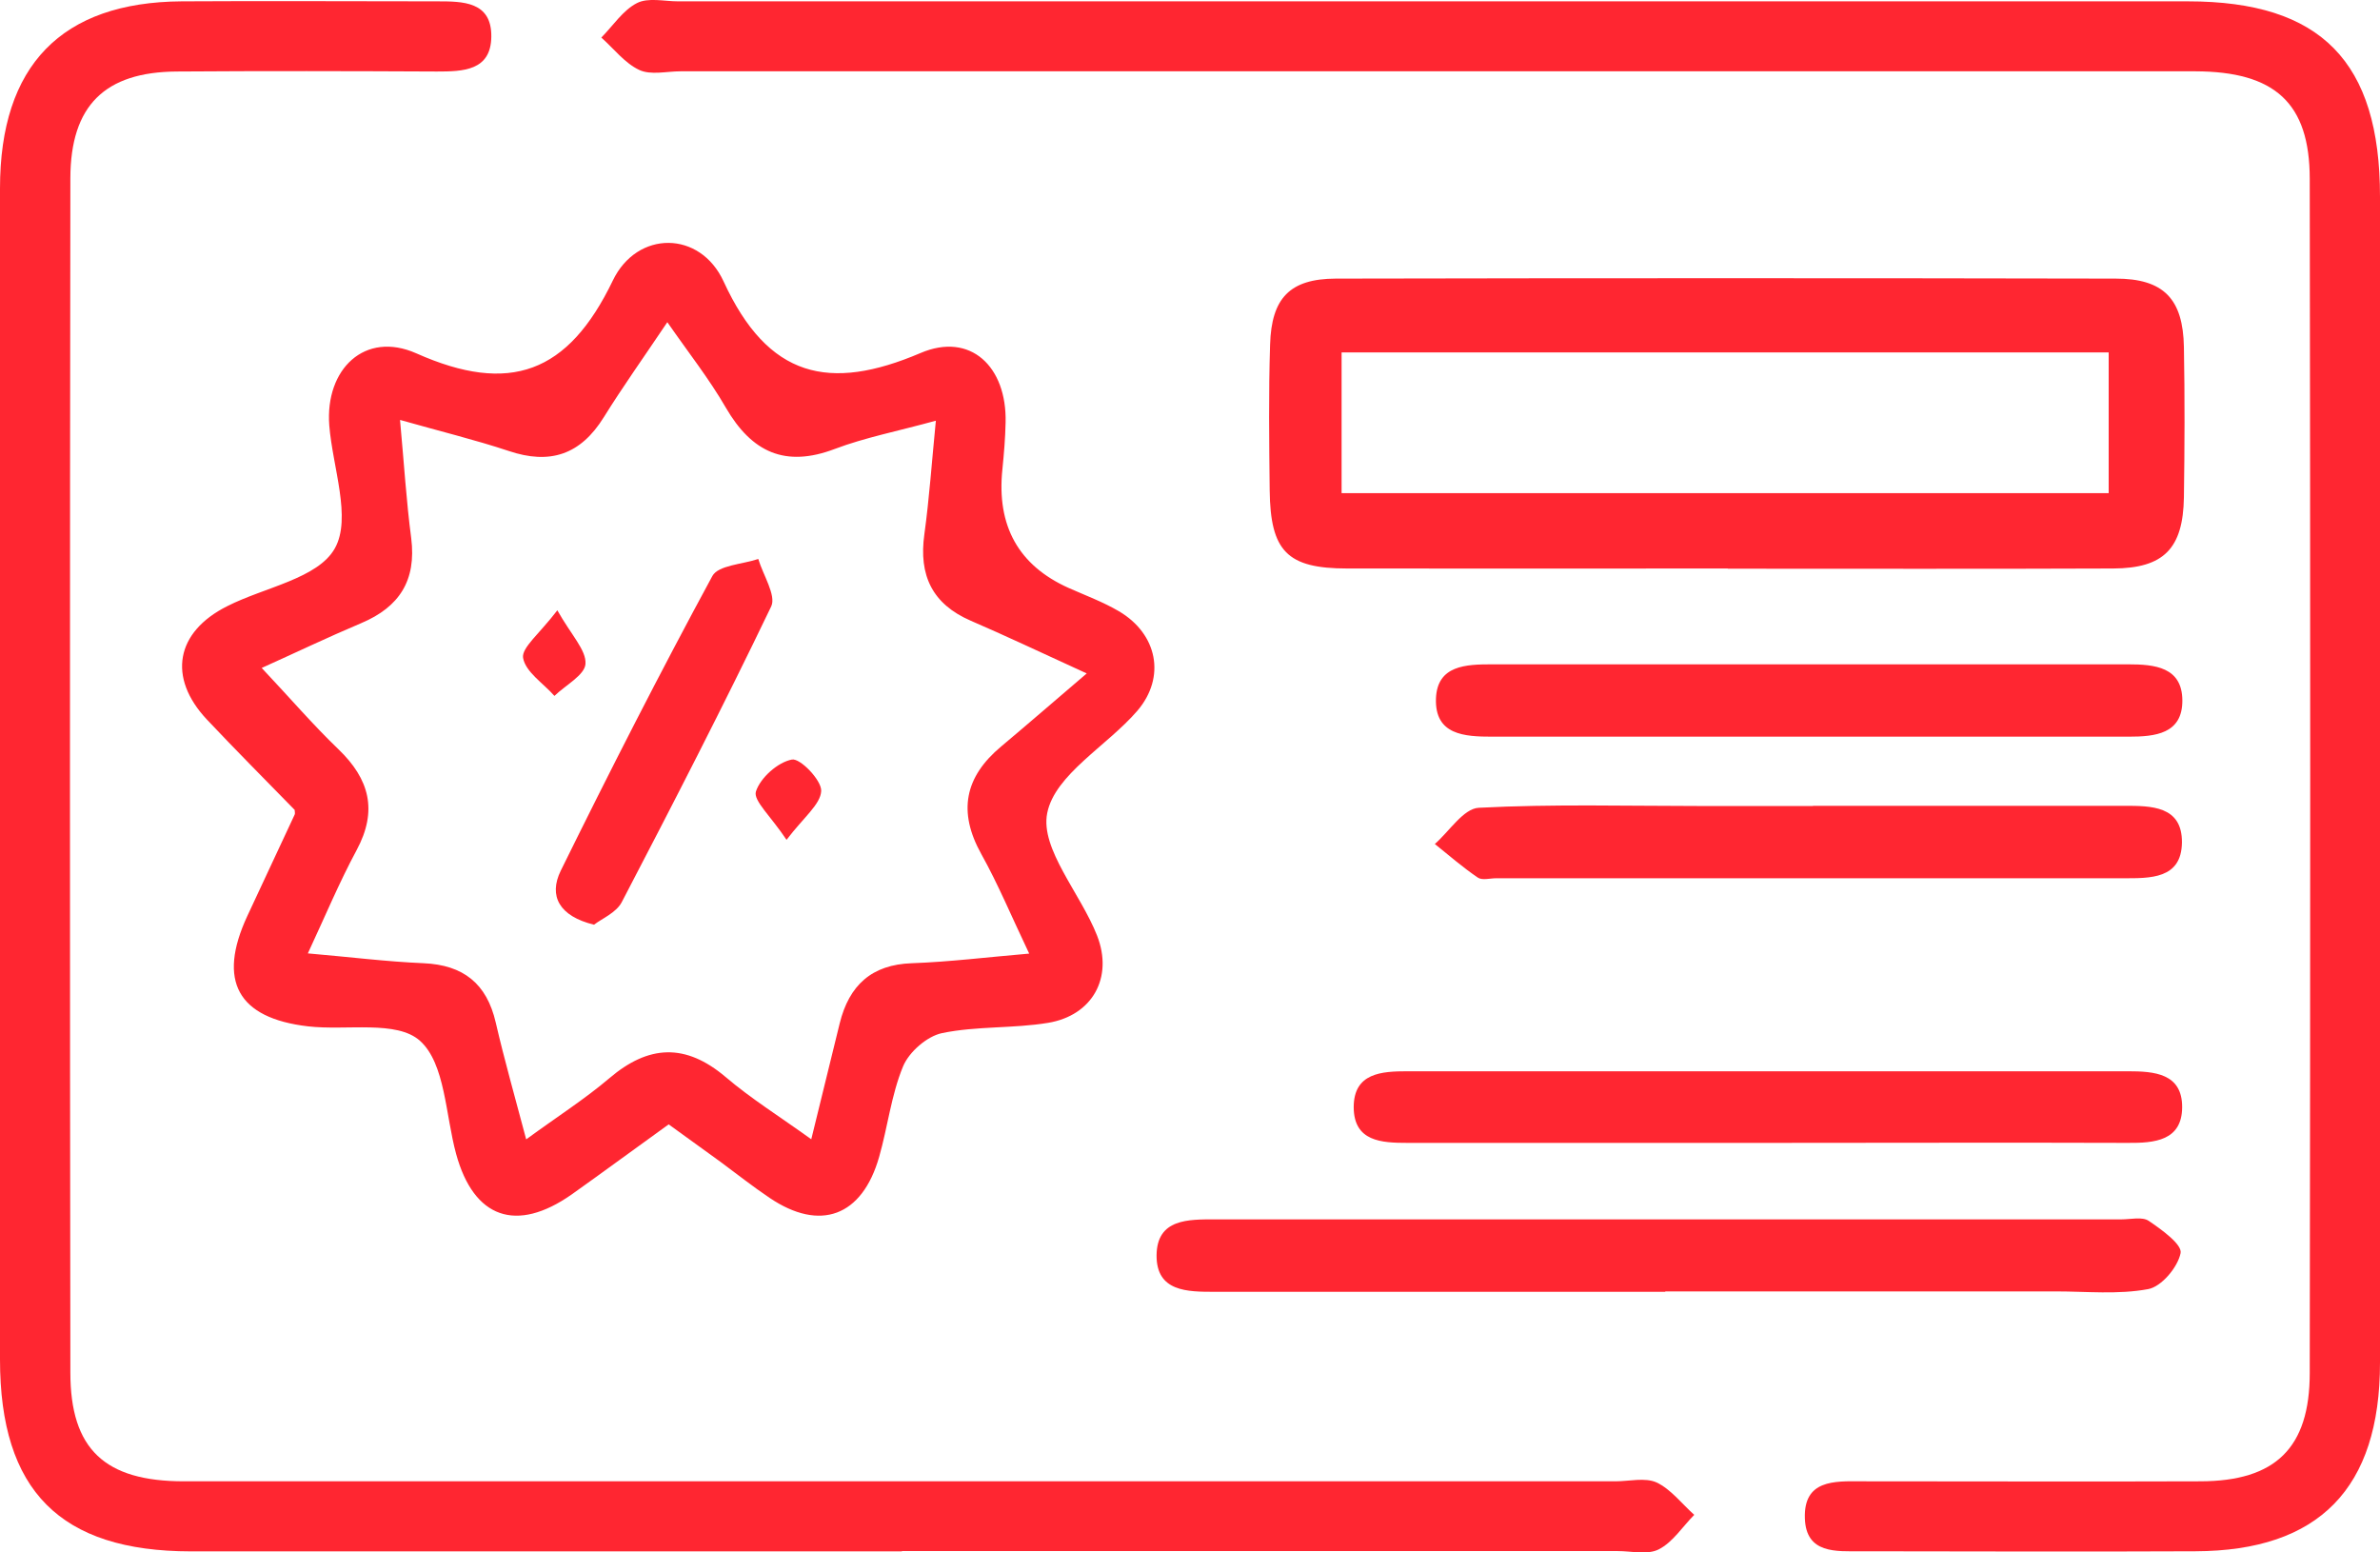 <svg width="23" height="15" viewBox="0 0 23 15" fill="none" xmlns="http://www.w3.org/2000/svg">
<g id="Group 192">
<g id="Group 89">
<g id="Vector">
<path d="M13.916 0.013C16.325 0.013 18.734 0.013 21.144 0.013C22.43 0.013 23 0.595 23 1.901C23 5.655 23 9.412 23 13.166C23 14.38 22.412 14.985 21.216 14.989C20.138 14.994 19.06 14.99 17.984 14.989C17.745 14.989 17.453 15.015 17.442 14.671C17.429 14.298 17.727 14.311 17.987 14.313C19.08 14.313 20.173 14.317 21.266 14.313C21.989 14.311 22.321 13.991 22.321 13.267C22.327 9.421 22.327 5.575 22.321 1.729C22.321 0.994 21.983 0.691 21.214 0.689C16.334 0.689 11.457 0.689 6.577 0.689C6.442 0.689 6.289 0.728 6.178 0.676C6.037 0.61 5.932 0.47 5.811 0.363C5.924 0.249 6.02 0.099 6.155 0.03C6.263 -0.026 6.42 0.013 6.553 0.013C9.007 0.013 11.462 0.013 13.916 0.013Z" fill="#FF2631"/>
<path d="M8.716 14.99C6.425 14.99 4.136 14.99 1.845 14.99C0.581 14.989 0 14.403 0 13.135C0 9.363 0 5.592 0 1.82C0 0.633 0.594 0.021 1.755 0.013C2.578 0.008 3.402 0.013 4.225 0.013C4.471 0.013 4.752 0.013 4.748 0.354C4.745 0.685 4.473 0.691 4.221 0.691C3.384 0.687 2.544 0.685 1.707 0.691C1.015 0.696 0.682 1.018 0.68 1.721C0.675 5.568 0.675 9.416 0.68 13.262C0.68 14.003 1.013 14.313 1.777 14.313C6.388 14.313 10.998 14.313 15.61 14.313C15.744 14.313 15.898 14.274 16.009 14.324C16.148 14.39 16.253 14.53 16.373 14.637C16.26 14.751 16.166 14.901 16.031 14.97C15.924 15.026 15.767 14.987 15.632 14.987C13.326 14.987 11.02 14.987 8.716 14.987V14.99Z" fill="#FF2631"/>
<path d="M2.848 7.826C2.563 7.534 2.276 7.246 1.999 6.952C1.618 6.546 1.697 6.106 2.198 5.856C2.557 5.674 3.073 5.59 3.236 5.298C3.4 5.006 3.214 4.514 3.182 4.11C3.141 3.566 3.526 3.194 4.023 3.414C4.924 3.815 5.49 3.609 5.922 2.711C6.157 2.223 6.766 2.225 6.993 2.72C7.422 3.652 8.014 3.787 8.896 3.411C9.378 3.205 9.731 3.542 9.718 4.082C9.715 4.234 9.702 4.385 9.687 4.535C9.63 5.081 9.843 5.463 10.325 5.68C10.489 5.753 10.66 5.816 10.813 5.906C11.185 6.125 11.27 6.542 10.991 6.868C10.698 7.208 10.194 7.483 10.12 7.857C10.051 8.203 10.443 8.634 10.602 9.04C10.761 9.447 10.556 9.812 10.129 9.883C9.791 9.939 9.439 9.913 9.105 9.982C8.959 10.012 8.785 10.164 8.727 10.304C8.613 10.579 8.579 10.888 8.496 11.178C8.332 11.754 7.925 11.904 7.437 11.574C7.276 11.466 7.122 11.344 6.965 11.228C6.808 11.114 6.651 11 6.462 10.864C6.15 11.088 5.839 11.318 5.525 11.541C4.989 11.917 4.578 11.771 4.408 11.15C4.305 10.774 4.303 10.276 4.059 10.057C3.835 9.855 3.347 9.96 2.977 9.917C2.296 9.838 2.1 9.477 2.389 8.853C2.541 8.525 2.696 8.198 2.848 7.87C2.853 7.859 2.848 7.842 2.848 7.831V7.826ZM3.866 4.06C3.905 4.483 3.927 4.844 3.974 5.201C4.025 5.609 3.859 5.865 3.493 6.02C3.169 6.157 2.853 6.308 2.529 6.454C2.799 6.74 3.023 7.002 3.271 7.24C3.57 7.528 3.652 7.831 3.447 8.213C3.278 8.527 3.14 8.858 2.975 9.212C3.382 9.247 3.737 9.292 4.094 9.307C4.476 9.324 4.704 9.502 4.791 9.881C4.874 10.241 4.976 10.596 5.085 11.009C5.386 10.789 5.651 10.62 5.889 10.418C6.268 10.095 6.625 10.078 7.013 10.407C7.257 10.615 7.533 10.787 7.84 11.008C7.943 10.585 8.03 10.235 8.115 9.887C8.206 9.52 8.424 9.32 8.812 9.307C9.175 9.294 9.537 9.249 9.946 9.214C9.772 8.849 9.645 8.542 9.484 8.254C9.254 7.842 9.323 7.506 9.676 7.212C9.937 6.993 10.194 6.77 10.502 6.507C10.035 6.293 9.711 6.14 9.382 5.998C9.01 5.837 8.877 5.56 8.933 5.162C8.981 4.812 9.005 4.46 9.044 4.065C8.668 4.168 8.358 4.228 8.067 4.338C7.588 4.52 7.265 4.37 7.015 3.94C6.854 3.661 6.653 3.407 6.449 3.113C6.22 3.454 6.019 3.736 5.836 4.03C5.61 4.395 5.314 4.492 4.915 4.357C4.589 4.249 4.255 4.168 3.868 4.058L3.866 4.06Z" fill="#FF2631"/>
<path d="M16.697 5.493C15.471 5.493 14.245 5.495 13.019 5.493C12.438 5.493 12.277 5.326 12.27 4.737C12.265 4.267 12.259 3.798 12.274 3.33C12.287 2.879 12.466 2.694 12.908 2.692C15.421 2.687 17.932 2.687 20.445 2.692C20.909 2.692 21.097 2.887 21.105 3.354C21.114 3.839 21.112 4.324 21.105 4.806C21.097 5.3 20.911 5.491 20.421 5.493C19.18 5.498 17.939 5.495 16.697 5.495V5.493ZM12.965 4.765H20.378V3.405H12.965V4.765Z" fill="#FF2631"/>
<path d="M16.094 12.482C14.642 12.482 13.191 12.482 11.739 12.482C11.475 12.482 11.174 12.482 11.177 12.128C11.181 11.775 11.484 11.782 11.747 11.782C14.665 11.782 17.584 11.782 20.502 11.782C20.591 11.782 20.703 11.754 20.766 11.797C20.89 11.881 21.09 12.025 21.073 12.108C21.046 12.244 20.888 12.433 20.759 12.456C20.469 12.51 20.164 12.478 19.864 12.478C18.607 12.478 17.349 12.478 16.092 12.478L16.094 12.482Z" fill="#FF2631"/>
<path d="M17.061 11.043C15.909 11.043 14.755 11.043 13.603 11.043C13.35 11.043 13.084 11.03 13.082 10.699C13.082 10.366 13.352 10.351 13.603 10.351C15.924 10.351 18.244 10.351 20.565 10.351C20.816 10.351 21.09 10.37 21.088 10.699C21.086 11.023 20.82 11.045 20.563 11.043C19.394 11.039 18.228 11.043 17.059 11.043H17.061Z" fill="#FF2631"/>
<path d="M17.518 7.118C16.486 7.118 15.454 7.118 14.422 7.118C14.154 7.118 13.864 7.103 13.877 6.748C13.89 6.428 14.167 6.419 14.419 6.419C16.467 6.419 18.516 6.419 20.567 6.419C20.822 6.419 21.088 6.445 21.09 6.767C21.092 7.092 20.826 7.118 20.57 7.118C19.553 7.118 18.537 7.118 17.52 7.118H17.518Z" fill="#FF2631"/>
<path d="M17.52 7.786C18.522 7.786 19.524 7.786 20.526 7.786C20.789 7.786 21.09 7.786 21.086 8.142C21.081 8.495 20.777 8.486 20.517 8.486C18.498 8.486 16.479 8.486 14.459 8.486C14.4 8.486 14.324 8.508 14.282 8.48C14.136 8.381 14.003 8.265 13.866 8.155C14.006 8.033 14.143 7.812 14.291 7.805C15.007 7.768 15.726 7.788 16.443 7.788C16.802 7.788 17.161 7.788 17.52 7.788V7.786Z" fill="#FF2631"/>
<path d="M5.741 8.935C5.405 8.853 5.299 8.658 5.419 8.413C5.891 7.455 6.375 6.505 6.884 5.566C6.941 5.461 7.174 5.453 7.328 5.401C7.374 5.556 7.503 5.753 7.453 5.859C6.991 6.821 6.503 7.769 6.009 8.716C5.956 8.819 5.815 8.877 5.743 8.933L5.741 8.935Z" fill="#FF2631"/>
<path d="M5.386 5.897C5.523 6.14 5.667 6.282 5.658 6.415C5.651 6.523 5.464 6.621 5.358 6.724C5.251 6.602 5.079 6.494 5.055 6.357C5.039 6.258 5.214 6.123 5.386 5.897Z" fill="#FF2631"/>
<path d="M7.601 8.115C7.45 7.887 7.278 7.736 7.305 7.648C7.348 7.515 7.516 7.365 7.653 7.339C7.733 7.324 7.94 7.539 7.936 7.642C7.93 7.773 7.766 7.897 7.601 8.115Z" fill="#FF2631"/>
</g>
</g>
</g>
</svg>
